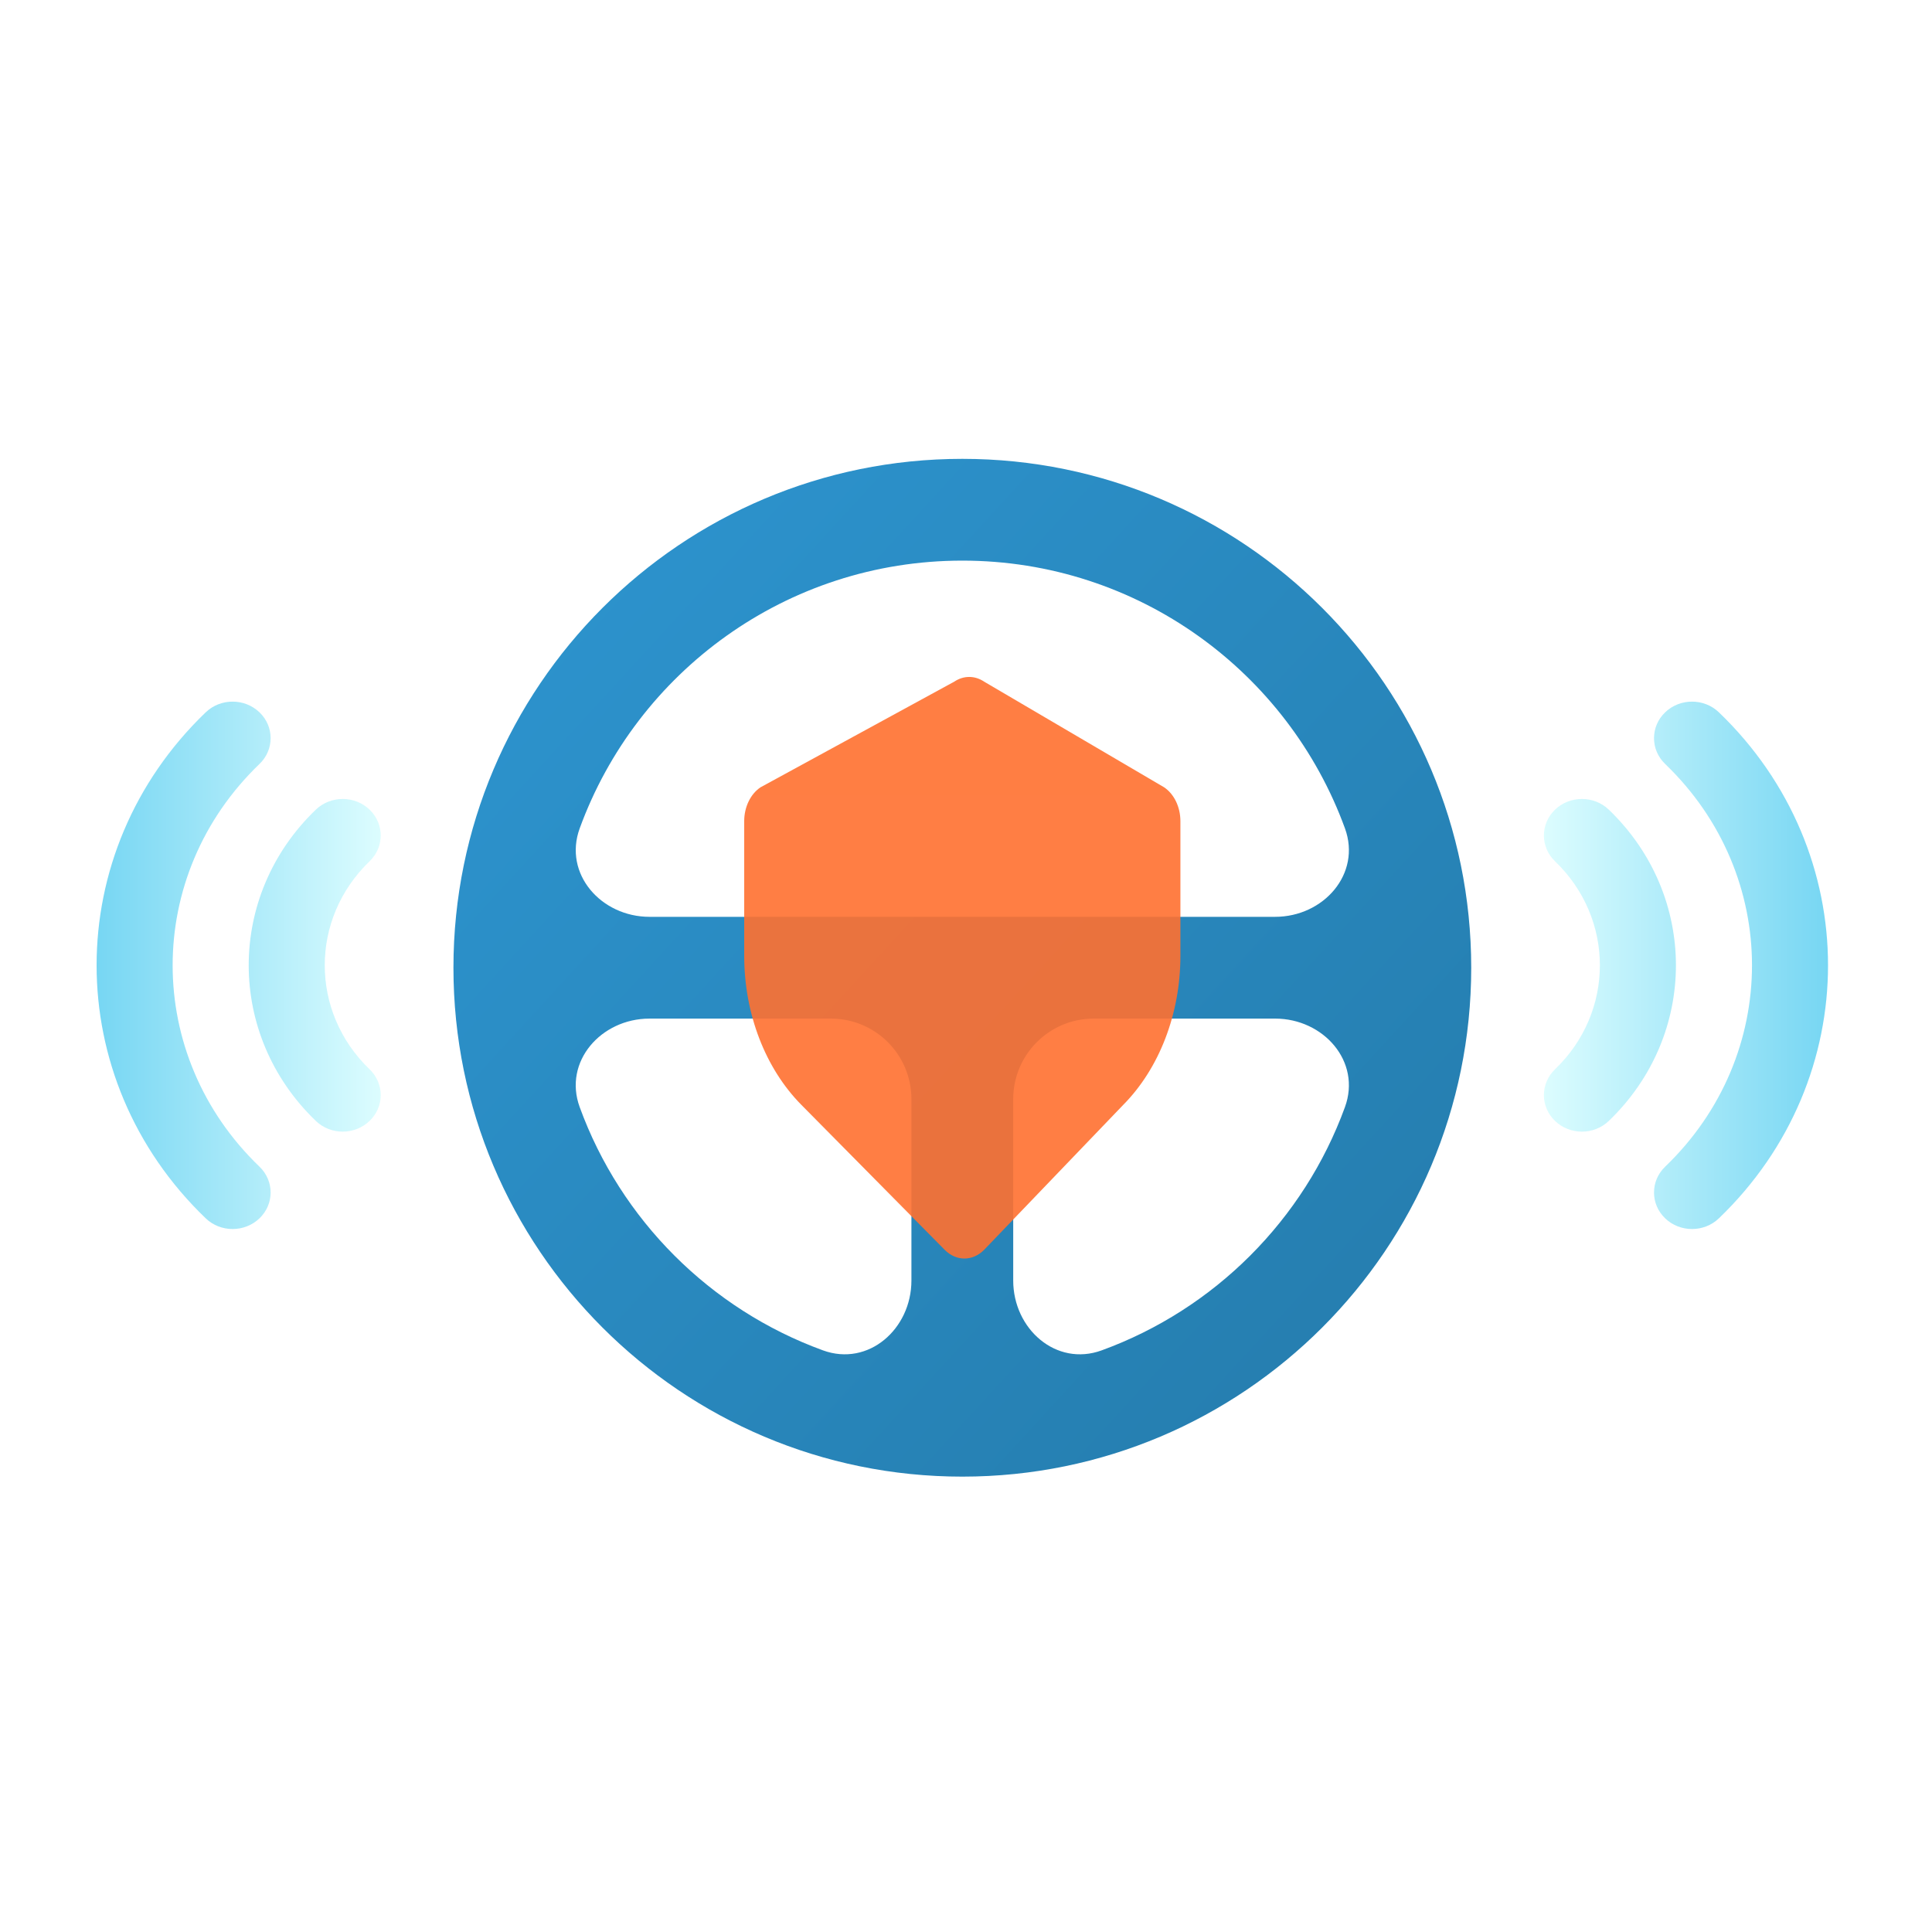 <?xml version="1.0" encoding="UTF-8"?>
<!DOCTYPE svg PUBLIC '-//W3C//DTD SVG 1.0//EN'
          'http://www.w3.org/TR/2001/REC-SVG-20010904/DTD/svg10.dtd'>
<svg fill="none" height="80" style="fill: none;" viewBox="0 0 80 80" width="80" xmlns="http://www.w3.org/2000/svg" xmlns:xlink="http://www.w3.org/1999/xlink"
><path clip-rule="evenodd" d="M71.176 50.448C77.201 44.662 77.201 35.282 71.176 29.496C70.561 28.905 69.564 28.905 68.95 29.496C68.335 30.086 68.335 31.043 68.95 31.634C73.745 36.239 73.745 43.705 68.95 48.31C68.335 48.901 68.335 49.858 68.95 50.448C69.564 51.039 70.561 51.039 71.176 50.448ZM66.617 46.415C70.323 42.856 70.323 37.085 66.617 33.526C66.002 32.936 65.005 32.936 64.39 33.526C63.776 34.117 63.776 35.074 64.39 35.664C66.867 38.043 66.867 41.899 64.39 44.277C63.776 44.868 63.776 45.825 64.39 46.415C65.005 47.006 66.002 47.006 66.617 46.415Z" fill="url(#a)" fill-opacity=".9" fill-rule="evenodd"
  /><path clip-rule="evenodd" d="M8.518 50.448C2.494 44.662 2.494 35.282 8.518 29.496C9.133 28.905 10.13 28.905 10.745 29.496C11.36 30.086 11.36 31.043 10.745 31.634C5.95 36.239 5.95 43.705 10.745 48.31C11.36 48.901 11.36 49.858 10.745 50.448C10.13 51.039 9.133 51.039 8.518 50.448ZM13.078 46.415C9.372 42.856 9.372 37.085 13.078 33.526C13.693 32.936 14.689 32.936 15.304 33.526C15.919 34.117 15.919 35.074 15.304 35.664C12.828 38.043 12.828 41.899 15.304 44.277C15.919 44.868 15.919 45.825 15.304 46.415C14.689 47.006 13.693 47.006 13.078 46.415Z" fill="url(#b)" fill-opacity=".9" fill-rule="evenodd"
  /><g filter="url(#c)"
  ><path clip-rule="evenodd" d="M41.955 53.024C41.955 55.029 43.733 56.602 45.617 55.916C50.286 54.216 53.992 50.51 55.692 45.841C56.378 43.957 54.805 42.178 52.8 42.178H45.288C43.447 42.178 41.955 43.671 41.955 45.511V53.024ZM37.74 53.024C37.74 55.029 35.961 56.602 34.078 55.916C29.409 54.215 25.703 50.51 24.003 45.841C23.317 43.957 24.891 42.178 26.895 42.178H34.407C36.248 42.178 37.74 43.671 37.74 45.511V53.024ZM39.848 23.214C32.565 23.214 26.36 27.833 24.004 34.301C23.318 36.185 24.891 37.964 26.896 37.964H52.8C54.804 37.964 56.378 36.185 55.692 34.301C53.335 27.833 47.131 23.214 39.848 23.214ZM39.848 61.144C51.485 61.144 60.92 51.709 60.92 40.072C60.92 28.434 51.485 19 39.848 19C28.21 19 18.776 28.434 18.776 40.072C18.776 51.709 28.21 61.144 39.848 61.144Z" fill="url(#d)" fill-opacity=".9" fill-rule="evenodd"
  /></g
  ><g filter="url(#e)"
  ><path d="M30.816 34.002C30.816 33.419 31.074 32.882 31.489 32.602L39.515 28.225C39.9 27.966 40.365 27.966 40.75 28.225L48.206 32.602C48.62 32.882 48.878 33.419 48.878 34.002V39.58C48.878 41.973 48.008 44.239 46.508 45.753L40.75 51.753C40.275 52.233 39.593 52.233 39.118 51.753L33.186 45.753C31.686 44.239 30.816 41.973 30.816 39.58V34.002Z" fill="url(#f)" fill-opacity=".9"
  /></g
  ><defs
  ><linearGradient gradientUnits="userSpaceOnUse" id="a" x1="63.929" x2="75.694" y1="40.08" y2="40.08"
    ><stop stop-color="#D9FDFF"
      /><stop offset="1" stop-color="#68D2F2"
    /></linearGradient
    ><linearGradient gradientUnits="userSpaceOnUse" id="b" x1="15.765" x2="4" y1="40.08" y2="40.08"
    ><stop stop-color="#D9FDFF"
      /><stop offset="1" stop-color="#68D2F2"
    /></linearGradient
    ><linearGradient gradientUnits="userSpaceOnUse" id="d" x1="64.161" x2="18.213" y1="68.806" y2="26.687"
    ><stop stop-color="#0B699D"
      /><stop offset="1" stop-color="#1688C9"
    /></linearGradient
    ><linearGradient gradientUnits="userSpaceOnUse" id="f" x1="39.937" x2="39.937" y1="52.259" y2="27.437"
    ><stop stop-color="#FF7030"
      /><stop offset="1" stop-color="#FF702F"
    /></linearGradient
    ><filter color-interpolation-filters="sRGB" filterUnits="userSpaceOnUse" height="96.885" id="c" width="96.885" x="-8.595" y="-8.371"
    ><feFlood flood-opacity="0" result="BackgroundImageFix"
      /><feGaussianBlur in="BackgroundImageFix" stdDeviation="13.685"
      /><feComposite in2="SourceAlpha" operator="in" result="effect1_backgroundBlur_204_2782"
      /><feBlend in="SourceGraphic" in2="effect1_backgroundBlur_204_2782" result="shape"
    /></filter
    ><filter color-interpolation-filters="sRGB" filterUnits="userSpaceOnUse" height="157.415" id="e" width="151.395" x="-35.85" y="-38.636"
    ><feFlood flood-opacity="0" result="BackgroundImageFix"
      /><feGaussianBlur in="BackgroundImageFix" stdDeviation="33.333"
      /><feComposite in2="SourceAlpha" operator="in" result="effect1_backgroundBlur_204_2782"
      /><feBlend in="SourceGraphic" in2="effect1_backgroundBlur_204_2782" result="shape"
    /></filter
  ></defs
></svg
>
